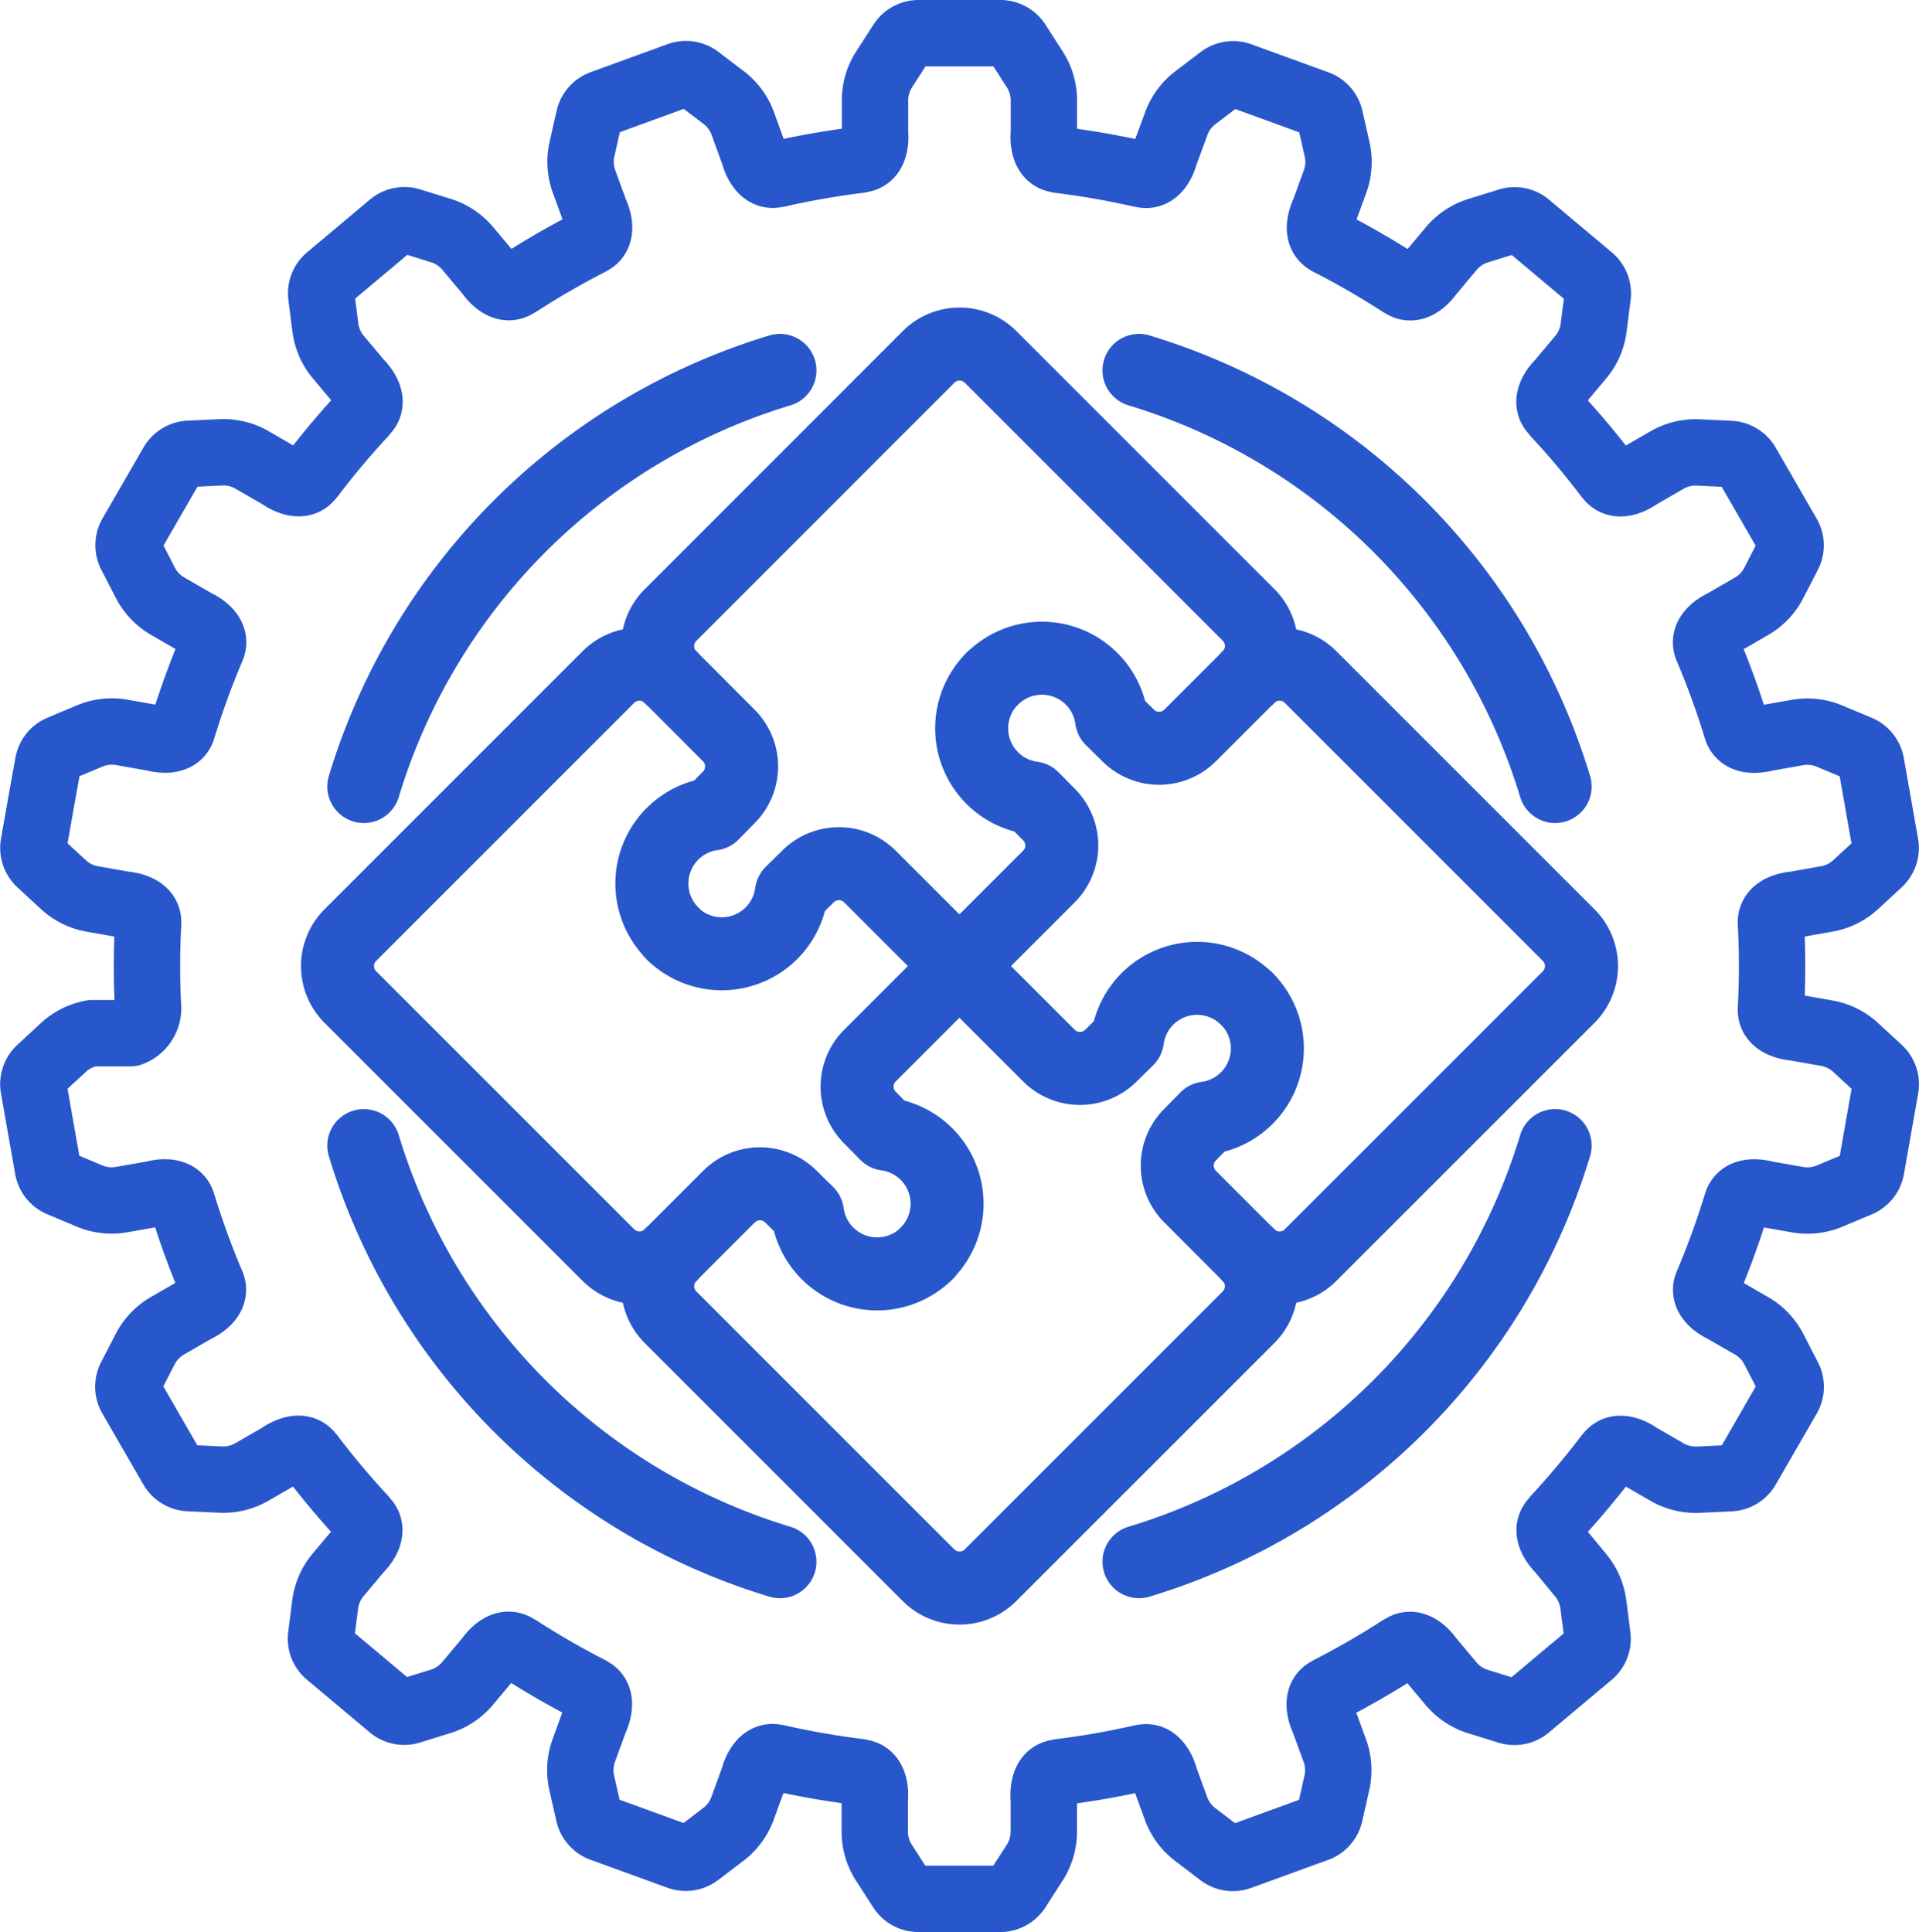<svg xmlns="http://www.w3.org/2000/svg" width="57.827" height="58.224" viewBox="0 0 57.827 58.224"><g id="Raggruppa_593" data-name="Raggruppa 593" transform="translate(-1537.681 -2485.389)"><path id="Tracciato_51344" data-name="Tracciato 51344" d="M55.914,31.566a1.723,1.723,0,0,0-.869-.431l-.969-.171s-.749-.041-.715-.566l0-.012q.034-.633.034-1.274t-.034-1.274s0-.008,0-.012c-.034-.525.715-.566.715-.566l.969-.171a1.723,1.723,0,0,0,.869-.431l.706-.652a.619.619,0,0,0,.189-.56l-.215-1.215-.214-1.216a.618.618,0,0,0-.37-.462l-.886-.371a1.721,1.721,0,0,0-.965-.108l-.969.171s-.71.215-.863-.282a24.435,24.435,0,0,0-.891-2.449c-.176-.467.487-.751.487-.751l.852-.492a1.719,1.719,0,0,0,.669-.7l.44-.854a.615.615,0,0,0-.014-.592l-.616-1.068-.617-1.069a.621.621,0,0,0-.505-.308l-.959-.045a1.719,1.719,0,0,0-.943.228l-.852.492s-.6.45-.912.027a.342.342,0,0,0-.033-.036c-.492-.651-1.018-1.275-1.572-1.872a.406.406,0,0,0-.049-.063c-.364-.381.184-.893.184-.893l.632-.754a1.714,1.714,0,0,0,.389-.889l.122-.953a.617.617,0,0,0-.215-.551l-.946-.793-.945-.794a.62.62,0,0,0-.58-.117l-.917.285a1.729,1.729,0,0,0-.808.538l-.631.753s-.41.629-.848.337a.383.383,0,0,0-.065-.036A24.564,24.564,0,0,0,40.04,7.307c-.008,0-.011-.011-.019-.014-.471-.234-.132-.9-.132-.9l.337-.924a1.728,1.728,0,0,0,.061-.969l-.212-.937a.614.614,0,0,0-.391-.444l-1.159-.422-1.16-.422a.617.617,0,0,0-.584.088l-.765.582a1.719,1.719,0,0,0-.575.781L35.1,4.65s-.171.73-.682.605a.477.477,0,0,0-.052-.008,24.709,24.709,0,0,0-2.444-.427.248.248,0,0,0-.038-.012c-.523-.058-.433-.8-.433-.8V3.022a1.723,1.723,0,0,0-.274-.93l-.519-.808A.617.617,0,0,0,30.143,1H27.675a.615.615,0,0,0-.518.283l-.52.808a1.718,1.718,0,0,0-.274.93v.984s.091.745-.433.8a.2.2,0,0,0-.038.012,24.688,24.688,0,0,0-2.444.427.5.5,0,0,0-.052.008c-.511.125-.682-.605-.682-.605l-.336-.925a1.719,1.719,0,0,0-.575-.781l-.765-.582a.618.618,0,0,0-.585-.088l-1.159.422-1.16.422a.615.615,0,0,0-.39.444l-.212.937a1.728,1.728,0,0,0,.061.969l.337.924s.339.669-.133.9c-.008,0-.01.01-.019.014a24.655,24.655,0,0,0-2.143,1.237.388.388,0,0,0-.066.036c-.438.291-.847-.337-.847-.337l-.633-.753a1.724,1.724,0,0,0-.808-.538l-.917-.285a.618.618,0,0,0-.579.117l-.945.794-.946.793a.616.616,0,0,0-.216.551l.122.953a1.726,1.726,0,0,0,.389.889l.632.754s.548.513.184.893a.42.42,0,0,0-.049.064,24.227,24.227,0,0,0-1.571,1.871.239.239,0,0,0-.033.036c-.312.424-.912-.027-.912-.027l-.852-.492a1.717,1.717,0,0,0-.943-.228l-.959.045a.617.617,0,0,0-.5.308l-.618,1.069-.616,1.068a.619.619,0,0,0-.014.592l.44.854a1.725,1.725,0,0,0,.67.7l.852.492s.663.285.487.751a24.438,24.438,0,0,0-.891,2.449c-.152.5-.863.282-.863.282l-.969-.171a1.723,1.723,0,0,0-.964.107l-.886.372a.618.618,0,0,0-.37.462L1.224,24.23,1.01,25.446a.618.618,0,0,0,.189.56l.706.652a1.723,1.723,0,0,0,.869.431l.969.171s.749.041.715.566c0,0,0,.008,0,.012q-.033.633-.034,1.274t.034,1.274l0,.012a.8.8,0,0,1-.525.737H2.773a1.723,1.723,0,0,0-.869.431l-.706.652a.618.618,0,0,0-.189.56l.214,1.216.215,1.214a.617.617,0,0,0,.37.462l.886.372a1.724,1.724,0,0,0,.964.108l.969-.171s.711-.215.863.282a24.549,24.549,0,0,0,.891,2.448c.176.467-.487.751-.487.751l-.852.491a1.731,1.731,0,0,0-.67.7l-.44.854a.617.617,0,0,0,.014.591l.616,1.069.618,1.068a.616.616,0,0,0,.5.309l.959.045a1.723,1.723,0,0,0,.943-.228l.852-.492s.6-.45.912-.026a.283.283,0,0,0,.033.037,24.362,24.362,0,0,0,1.571,1.87.393.393,0,0,0,.049.064c.364.381-.184.893-.184.893l-.632.754a1.726,1.726,0,0,0-.389.889l-.122.953a.617.617,0,0,0,.216.551l.946.793.945.793a.616.616,0,0,0,.579.117l.917-.285a1.724,1.724,0,0,0,.808-.538l.633-.754s.409-.627.847-.336a.383.383,0,0,0,.066.035,24.481,24.481,0,0,0,2.143,1.237c.008,0,.011.01.019.014.472.234.132.9.132.9l-.337.924a1.735,1.735,0,0,0-.062.969l.213.937a.616.616,0,0,0,.39.444l1.16.422,1.159.422a.616.616,0,0,0,.585-.088l.765-.582a1.726,1.726,0,0,0,.575-.781l.336-.924s.171-.731.682-.606a.5.5,0,0,0,.052.008,24.743,24.743,0,0,0,2.444.426.314.314,0,0,0,.038.012c.523.058.433.8.433.8V55.2a1.718,1.718,0,0,0,.274.93l.52.808a.615.615,0,0,0,.518.283h2.468a.617.617,0,0,0,.52-.283l.519-.808a1.723,1.723,0,0,0,.274-.93v-.984s-.091-.745.433-.8c.014,0,.024-.01.038-.012a24.73,24.73,0,0,0,2.443-.426.476.476,0,0,0,.052-.008c.511-.125.682.606.682.606l.337.924a1.726,1.726,0,0,0,.575.781l.765.582a.615.615,0,0,0,.584.088l1.16-.422,1.159-.422a.616.616,0,0,0,.391-.444l.212-.937a1.729,1.729,0,0,0-.061-.969l-.337-.924s-.339-.669.132-.9c.008,0,.012-.01.019-.014a24.392,24.392,0,0,0,2.144-1.237.377.377,0,0,0,.065-.035c.438-.291.848.336.848.336l.631.754a1.729,1.729,0,0,0,.808.538l.917.285a.618.618,0,0,0,.58-.117l.945-.793.946-.793a.618.618,0,0,0,.215-.551l-.122-.953a1.719,1.719,0,0,0-.388-.889L47,46.708s-.547-.513-.184-.893a.38.38,0,0,0,.049-.064q.83-.9,1.572-1.871c.01-.012.022-.022.032-.036.312-.424.912.026.912.026l.852.492a1.725,1.725,0,0,0,.943.228l.959-.045a.62.62,0,0,0,.505-.309l.617-1.068.616-1.069a.614.614,0,0,0,.014-.591l-.44-.854a1.725,1.725,0,0,0-.669-.7l-.852-.491s-.663-.285-.487-.751a24.5,24.5,0,0,0,.891-2.449c.152-.5.863-.282.863-.282l.969.171a1.727,1.727,0,0,0,.965-.108l.886-.372a.617.617,0,0,0,.37-.462l.214-1.214.215-1.216a.619.619,0,0,0-.189-.56Z" transform="translate(1537.686 2485.389)" fill="none" stroke="#2757cb" stroke-linecap="round" stroke-linejoin="round" stroke-width="2"></path><path id="Tracciato_51345" data-name="Tracciato 51345" d="M54.409,29.118a1.321,1.321,0,0,1,1.868,0l7.777,7.777a1.321,1.321,0,0,1,0,1.869L56.277,46.54a1.321,1.321,0,0,1-1.868,0" transform="translate(1520.896 2476.672)" fill="none" stroke="#2757cb" stroke-linecap="round" stroke-linejoin="round" stroke-width="2.2"></path><path id="Tracciato_51346" data-name="Tracciato 51346" d="M41.7,42l2.7,2.7a1.321,1.321,0,0,0,1.865,0l.5-.493a2.117,2.117,0,0,1,3.595-1.217" transform="translate(1524.891 2472.501)" fill="none" stroke="#2757cb" stroke-linecap="round" stroke-linejoin="round" stroke-width="2.2"></path><path id="Tracciato_51347" data-name="Tracciato 51347" d="M53.423,51.166,51.659,49.4a1.32,1.32,0,0,1,0-1.865l.492-.5a2.117,2.117,0,0,0,1.218-3.595" transform="translate(1521.883 2472.047)" fill="none" stroke="#2757cb" stroke-linecap="round" stroke-linejoin="round" stroke-width="2.2"></path><path id="Tracciato_51348" data-name="Tracciato 51348" d="M46.244,54.705a1.323,1.323,0,0,1,0,1.868L38.466,64.35a1.321,1.321,0,0,1-1.868,0l-7.776-7.777a1.322,1.322,0,0,1,0-1.868" transform="translate(1529.063 2468.508)" fill="none" stroke="#2757cb" stroke-linecap="round" stroke-linejoin="round" stroke-width="2.2"></path><path id="Tracciato_51349" data-name="Tracciato 51349" d="M40.289,42l-2.7,2.7a1.321,1.321,0,0,0,0,1.865l.493.5A2.117,2.117,0,0,1,39.3,50.655" transform="translate(1526.305 2472.501)" fill="none" stroke="#2757cb" stroke-linecap="round" stroke-linejoin="round" stroke-width="2.2"></path><path id="Tracciato_51350" data-name="Tracciato 51350" d="M29,53.719l1.764-1.764a1.321,1.321,0,0,1,1.865,0l.5.493a2.117,2.117,0,0,0,3.595,1.217" transform="translate(1528.885 2469.493)" fill="none" stroke="#2757cb" stroke-linecap="round" stroke-linejoin="round" stroke-width="2.2"></path><path id="Tracciato_51351" data-name="Tracciato 51351" d="M24.4,46.54a1.322,1.322,0,0,1-1.868,0l-7.777-7.777a1.321,1.321,0,0,1,0-1.868l7.777-7.777a1.322,1.322,0,0,1,1.868,0" transform="translate(1533.484 2476.672)" fill="none" stroke="#2757cb" stroke-linecap="round" stroke-linejoin="round" stroke-width="2.2"></path><path id="Tracciato_51352" data-name="Tracciato 51352" d="M37.735,40.586l-2.7-2.7a1.321,1.321,0,0,0-1.865,0l-.5.493a2.117,2.117,0,0,1-3.595,1.217" transform="translate(1528.859 2473.915)" fill="none" stroke="#2757cb" stroke-linecap="round" stroke-linejoin="round" stroke-width="2.2"></path><path id="Tracciato_51353" data-name="Tracciato 51353" d="M28.74,29.295,30.5,31.059a1.321,1.321,0,0,1,0,1.865l-.493.5A2.116,2.116,0,0,0,28.8,37.015" transform="translate(1529.143 2476.494)" fill="none" stroke="#2757cb" stroke-linecap="round" stroke-linejoin="round" stroke-width="2.2"></path><path id="Tracciato_51354" data-name="Tracciato 51354" d="M28.821,24.7a1.322,1.322,0,0,1,0-1.868L36.6,15.05a1.321,1.321,0,0,1,1.868,0l7.777,7.777a1.322,1.322,0,0,1,0,1.868" transform="translate(1529.063 2481.094)" fill="none" stroke="#2757cb" stroke-linecap="round" stroke-linejoin="round" stroke-width="2.2"></path><path id="Tracciato_51355" data-name="Tracciato 51355" d="M41.7,38.032l2.7-2.7a1.321,1.321,0,0,0,0-1.865l-.493-.5a2.117,2.117,0,0,1-1.217-3.595" transform="translate(1524.891 2476.469)" fill="none" stroke="#2757cb" stroke-linecap="round" stroke-linejoin="round" stroke-width="2.2"></path><path id="Tracciato_51356" data-name="Tracciato 51356" d="M50.87,29.037,49.106,30.8a1.321,1.321,0,0,1-1.865,0l-.5-.493a2.117,2.117,0,0,0-3.594-1.217" transform="translate(1524.436 2476.753)" fill="none" stroke="#2757cb" stroke-linecap="round" stroke-linejoin="round" stroke-width="2.2"></path><path id="Tracciato_51357" data-name="Tracciato 51357" d="M15.525,28.361A18.777,18.777,0,0,1,28.064,15.822" transform="translate(1533.119 2480.729)" fill="none" stroke="#2757cb" stroke-linecap="round" stroke-linejoin="round" stroke-width="2.2"></path><path id="Tracciato_51358" data-name="Tracciato 51358" d="M28.064,62.43A18.777,18.777,0,0,1,15.525,49.891" transform="translate(1533.119 2470.021)" fill="none" stroke="#2757cb" stroke-linecap="round" stroke-linejoin="round" stroke-width="2.2"></path><path id="Tracciato_51359" data-name="Tracciato 51359" d="M62.133,49.89A18.777,18.777,0,0,1,49.594,62.429" transform="translate(1522.41 2470.021)" fill="none" stroke="#2757cb" stroke-linecap="round" stroke-linejoin="round" stroke-width="2.2"></path><path id="Tracciato_51360" data-name="Tracciato 51360" d="M49.594,15.821A18.777,18.777,0,0,1,62.133,28.36" transform="translate(1522.41 2480.73)" fill="none" stroke="#2757cb" stroke-linecap="round" stroke-linejoin="round" stroke-width="2.2"></path></g></svg>